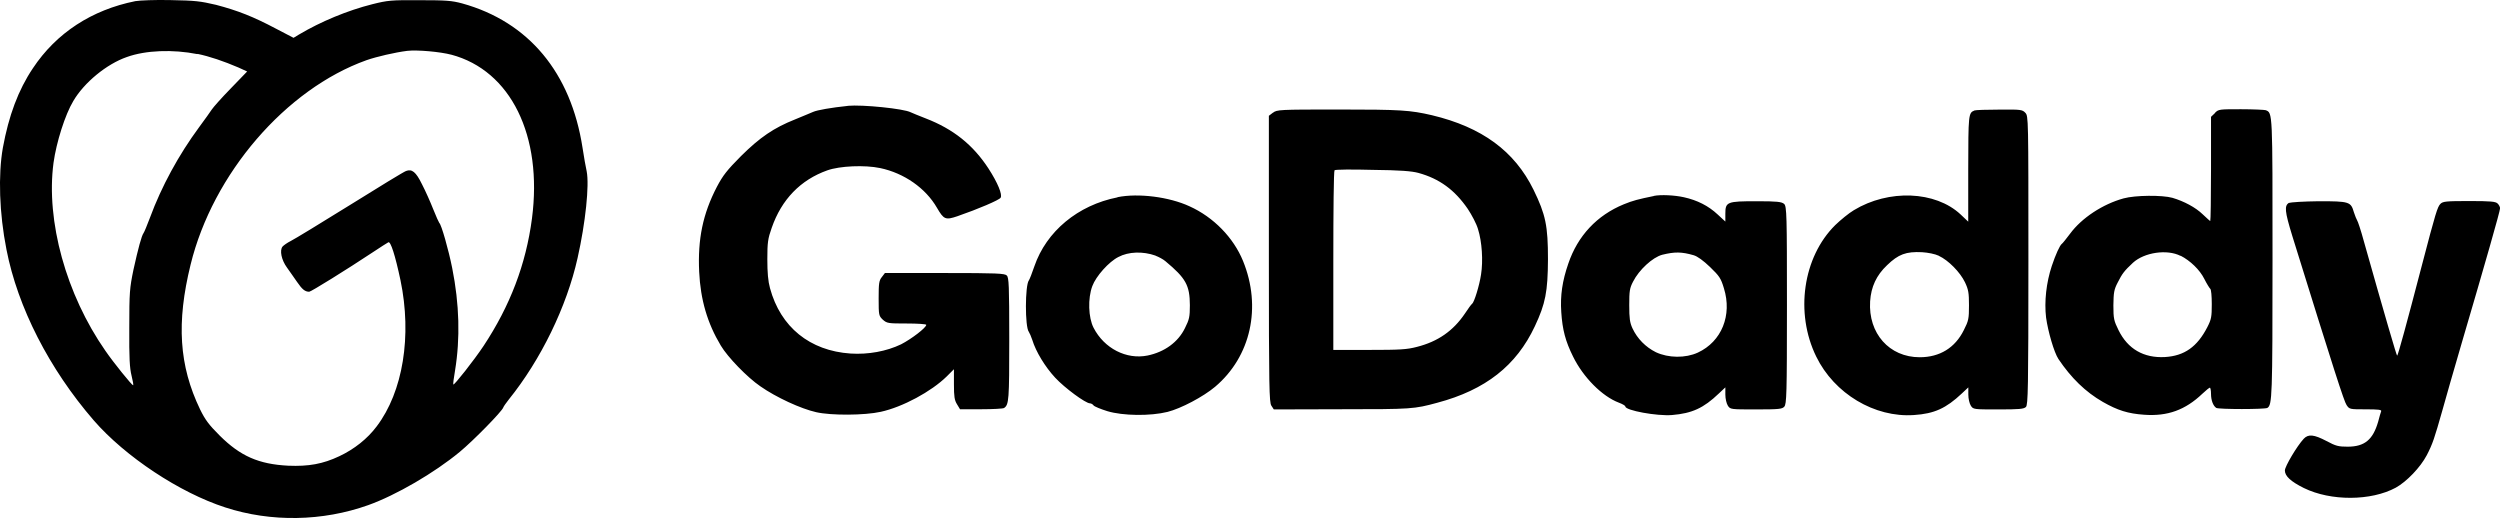 <?xml version="1.0" encoding="UTF-8"?> <svg xmlns="http://www.w3.org/2000/svg" id="Layer_1" data-name="Layer 1" viewBox="0 0 262.99 54.49"><path d="m14.24.12C9.66,1.04,5.93,3.46,3.46,7.18,1.92,9.47.92,12.17.3,15.55c-.5,2.86-.38,6.86.38,10.7,1.18,6.07,4.5,12.56,9.18,17.97,3.32,3.82,9.04,7.61,13.84,9.16,4.82,1.57,10.23,1.47,15.03-.24,2.94-1.05,6.97-3.4,9.63-5.6,1.44-1.19,4.44-4.25,4.58-4.67.04-.12.3-.48.58-.84,3.38-4.19,6.1-9.78,7.24-14.89.84-3.74,1.24-7.65.96-9.1-.1-.44-.3-1.57-.44-2.5-1.22-7.89-5.66-13.24-12.66-15.18-1.08-.29-1.68-.34-4.48-.34-2.99-.02-3.36.02-4.96.42-2.62.66-5.42,1.82-7.74,3.2l-.56.34-1.86-.97c-2.36-1.25-3.98-1.89-6.29-2.5C21.06.12,20.57.06,17.95.01c-1.59-.04-3.26.03-3.71.11h0Zm6.54,5.55c1.26.26,2.76.77,4.3,1.43l.92.42-1.73,1.79c-.96.98-1.84,1.98-1.99,2.21s-.74,1.06-1.34,1.87c-2.14,2.9-3.96,6.24-5.16,9.5-.3.79-.6,1.53-.68,1.63-.21.29-.56,1.59-1.06,3.85-.4,1.95-.44,2.37-.44,6.12-.02,3.17.04,4.23.24,5.03.14.56.22,1.01.16,1.01-.14-.02-2.02-2.33-2.92-3.64-4.12-5.91-6.26-13.64-5.45-19.76.3-2.17,1.22-5.07,2.08-6.5,1.14-1.95,3.52-3.9,5.63-4.63,1.99-.72,4.85-.82,7.42-.31Zm26.69.08c6.27,1.67,9.63,8.53,8.49,17.24-.63,4.81-2.3,9.18-5.09,13.4-1.02,1.53-3.09,4.15-3.18,4.06-.04-.04.04-.69.18-1.48.55-3.36.46-6.97-.3-10.77-.38-1.91-1.14-4.59-1.36-4.75-.04-.04-.34-.69-.64-1.45s-.82-1.93-1.18-2.62c-.64-1.31-1.06-1.63-1.68-1.39-.2.06-2.84,1.67-5.9,3.58-3.06,1.9-5.85,3.6-6.22,3.78-.36.18-.74.45-.86.58-.34.4-.12,1.43.46,2.22.28.38.74,1.06,1.06,1.51.54.79.84,1.03,1.28,1.03.18,0,3.88-2.29,6.76-4.2.74-.48,1.44-.95,1.56-1,.24-.14.72,1.35,1.28,3.99,1.22,5.86.26,11.73-2.5,15.37-.98,1.31-2.36,2.4-3.93,3.14-1.73.82-3.24,1.09-5.38,1-3.1-.16-5.03-1-7.21-3.17-1.14-1.14-1.52-1.65-2.06-2.75-2.22-4.61-2.5-9.14-1-15.23,2.34-9.56,10.01-18.47,18.51-21.51,1.06-.37,3-.82,4.28-.98,1.04-.12,3.45.09,4.66.41h0Zm41.71,5.39c-1.73.18-3.22.44-3.64.63-.26.12-1.14.47-1.9.79-2.24.89-3.7,1.89-5.69,3.86-1.48,1.49-1.9,2.03-2.54,3.24-1.48,2.85-2.02,5.49-1.86,8.93.14,2.94.86,5.41,2.28,7.77.72,1.21,2.78,3.34,4.16,4.28,1.66,1.16,4.24,2.35,5.87,2.72,1.58.36,5.09.34,6.79-.04,2.3-.5,5.32-2.13,6.94-3.72l.76-.76v1.59c0,1.29.06,1.67.32,2.09l.32.53h2.22c1.23,0,2.32-.06,2.41-.13.52-.34.55-.85.55-7.26,0-5.63-.04-6.47-.26-6.68-.21-.22-1.04-.26-6.53-.26h-6.29l-.32.42c-.3.37-.34.66-.34,2.25,0,1.79.02,1.83.44,2.24.44.38.54.4,2.5.4,1.14,0,2.07.06,2.07.14,0,.3-1.56,1.49-2.65,2.05-1.54.74-3.46,1.09-5.32.97-4.28-.29-7.36-2.78-8.47-6.88-.2-.72-.28-1.63-.28-3.04,0-1.77.06-2.17.46-3.3,1.04-3,3.04-5.05,5.85-6.05,1.32-.47,3.94-.58,5.56-.24,2.52.53,4.78,2.11,5.97,4.17.72,1.24.9,1.32,2.14.9,2.2-.76,4.42-1.71,4.56-1.95.21-.32-.3-1.57-1.28-3.08-1.62-2.48-3.68-4.14-6.61-5.27-.72-.28-1.4-.56-1.57-.64-.72-.38-5.07-.82-6.61-.68h0Zm44.72.72l-.42.32v15.05c0,13.58.04,15.09.26,15.44l.26.4,7.15-.02c7.37,0,7.61-.02,10.04-.68,5.08-1.35,8.33-3.91,10.27-8.05,1.12-2.38,1.36-3.64,1.38-7.04,0-3.52-.24-4.7-1.52-7.32-2-4.07-5.42-6.58-10.69-7.84-2.3-.53-3.24-.6-9.88-.6-6.24,0-6.42.02-6.84.34h0Zm15.31,6.33c2.22.61,3.82,1.79,5.19,3.78.42.63.92,1.57,1.08,2.13.42,1.32.55,3.34.32,4.78-.18,1.19-.72,2.92-.94,3.08-.08.04-.42.52-.76,1.03-1.23,1.82-2.84,2.94-5.04,3.5-1.06.28-1.8.32-5.03.32h-3.77v-9.38c0-5.17.04-9.45.13-9.52.06-.08,1.86-.1,4-.04,2.88.03,4.12.13,4.82.32Zm58.48-6.56c-.62.24-.63.47-.64,6.15v5.54l-.8-.76c-2.65-2.48-7.57-2.67-11.23-.45-.54.32-1.4,1.03-1.96,1.57-3.4,3.36-4.25,9.24-2,13.83,1.9,3.9,6.14,6.44,10.28,6.15,2.15-.14,3.38-.71,5.04-2.27l.68-.64v.76c0,.44.12.93.26,1.16.26.4.28.4,2.9.4,2.18,0,2.68-.04,2.9-.26.22-.22.26-1.83.26-15.42,0-15.03,0-15.17-.32-15.52-.32-.34-.47-.36-2.72-.34-1.33,0-2.51.04-2.64.09h0Zm-3.72,15.29c.98.45,2.23,1.71,2.74,2.78.36.76.42,1.11.42,2.41,0,1.41-.04,1.63-.54,2.61-.92,1.87-2.54,2.86-4.64,2.86-3.2,0-5.43-2.51-5.22-5.88.1-1.53.66-2.74,1.78-3.8,1.2-1.16,2-1.45,3.68-1.37.62.04,1.36.18,1.78.38h0Zm29.02-15.01l-.4.38v5.49c0,3.01-.04,5.47-.08,5.47-.04,0-.38-.32-.8-.71-.74-.72-1.96-1.37-3.18-1.73-1.06-.3-3.91-.28-5.14.06-2.18.6-4.4,2.05-5.63,3.72-.4.53-.78,1.01-.86,1.06-.21.14-.66,1.13-1.06,2.33-.58,1.75-.8,3.75-.6,5.43.2,1.45.84,3.67,1.3,4.36,1.34,1.99,2.84,3.46,4.67,4.51,1.56.89,2.64,1.23,4.35,1.35,2.46.18,4.33-.5,6.13-2.22.38-.36.72-.63.78-.63s.12.29.12.66c0,.66.22,1.25.55,1.47.24.16,5.14.16,5.38,0,.5-.32.54-1.11.54-15.66,0-15.55.02-15.37-.72-15.66-.14-.04-1.32-.1-2.6-.1-2.27,0-2.36,0-2.73.38h0Zm-3.6,14.99c1.02.52,2.02,1.49,2.49,2.43.26.52.55.98.63,1.05.1.06.16.79.16,1.61,0,1.33-.04,1.59-.47,2.43-1.06,2.06-2.41,3.02-4.46,3.14-2.23.12-3.91-.85-4.88-2.83-.48-.98-.54-1.19-.54-2.61.02-1.33.06-1.65.46-2.41.47-.93.68-1.21,1.6-2.07,1.19-1.09,3.59-1.45,5.01-.72h0Zm-111.83-6.14c-4.17.82-7.49,3.58-8.75,7.26-.24.71-.5,1.37-.58,1.48-.4.52-.42,4.89,0,5.41.08.12.24.48.36.84.38,1.25,1.36,2.85,2.41,3.98,1,1.08,3.2,2.7,3.66,2.7.12,0,.3.1.38.22.1.12.74.38,1.44.6,1.65.5,4.53.53,6.34.08,1.42-.36,3.75-1.59,5-2.64,3.77-3.18,4.92-8.39,2.94-13.24-1-2.45-3.1-4.61-5.63-5.75-2.14-.99-5.37-1.4-7.57-.96h0Zm4,6.14c.32.12.8.37,1.04.58,2.15,1.79,2.56,2.53,2.57,4.63,0,1.23-.06,1.49-.52,2.41-.72,1.48-2.15,2.51-3.93,2.88-2.22.45-4.56-.74-5.68-2.92-.55-1.06-.62-3.1-.13-4.39.38-1.03,1.74-2.56,2.75-3.06,1.06-.56,2.56-.61,3.9-.14h0Zm52.42-6.28c-1.66.34-2.2.48-3.16.87-2.83,1.16-4.85,3.32-5.84,6.24-.63,1.82-.86,3.36-.74,5.11.12,1.85.44,3.06,1.24,4.67,1.06,2.17,3.06,4.19,4.82,4.85.38.14.68.32.68.4,0,.42,3.34,1.03,4.92.9,2.1-.18,3.3-.72,4.92-2.27l.68-.64v.76c0,.44.12.93.26,1.16.26.4.28.4,2.98.4,2.41,0,2.74-.04,2.96-.29.24-.28.28-1.24.28-10.69s-.02-10.4-.3-10.64c-.26-.22-.72-.28-2.88-.28-3.12,0-3.3.06-3.3,1.32v.82l-.8-.74c-.98-.92-2.16-1.51-3.56-1.82-.99-.22-2.43-.29-3.17-.14h0Zm4.19,6.23c.4.12,1,.55,1.72,1.24.98.95,1.14,1.17,1.46,2.24.88,2.83-.24,5.6-2.74,6.76-1.3.6-3.1.58-4.42-.04-1.08-.54-1.95-1.42-2.46-2.51-.28-.61-.34-1.05-.34-2.43,0-1.48.04-1.79.4-2.48.63-1.25,2.06-2.56,3.07-2.83,1.31-.32,2.03-.32,3.31.05Zm62.65-5.53c-.54.3-.48.89.32,3.5,4.4,14.17,5.45,17.42,5.71,17.79.3.45.34.45,2.02.45,1.3,0,1.68.04,1.62.2-.04.12-.2.61-.32,1.11-.55,1.89-1.42,2.61-3.18,2.62-.98,0-1.26-.06-2.26-.6-1.32-.69-1.9-.74-2.38-.24-.72.77-1.99,2.92-1.99,3.34,0,.6.63,1.17,2,1.85,2.83,1.39,7.07,1.37,9.67-.04,1.14-.63,2.58-2.13,3.25-3.4.63-1.21.82-1.81,1.64-4.7.3-1.11,1.24-4.36,2.08-7.24,2.41-8.19,4-13.76,4-14.05,0-.13-.12-.37-.26-.5-.21-.21-.72-.26-2.99-.26-2.44,0-2.76.04-3.02.29-.32.32-.5.9-1.98,6.56-1.57,6.02-2.5,9.42-2.58,9.42-.06,0-1.31-4.27-3.51-12.07-.3-1.11-.63-2.09-.7-2.17-.06-.1-.22-.47-.34-.85-.32-1.11-.47-1.16-3.7-1.16-1.56.02-2.95.1-3.09.18h0Z"></path></svg> 